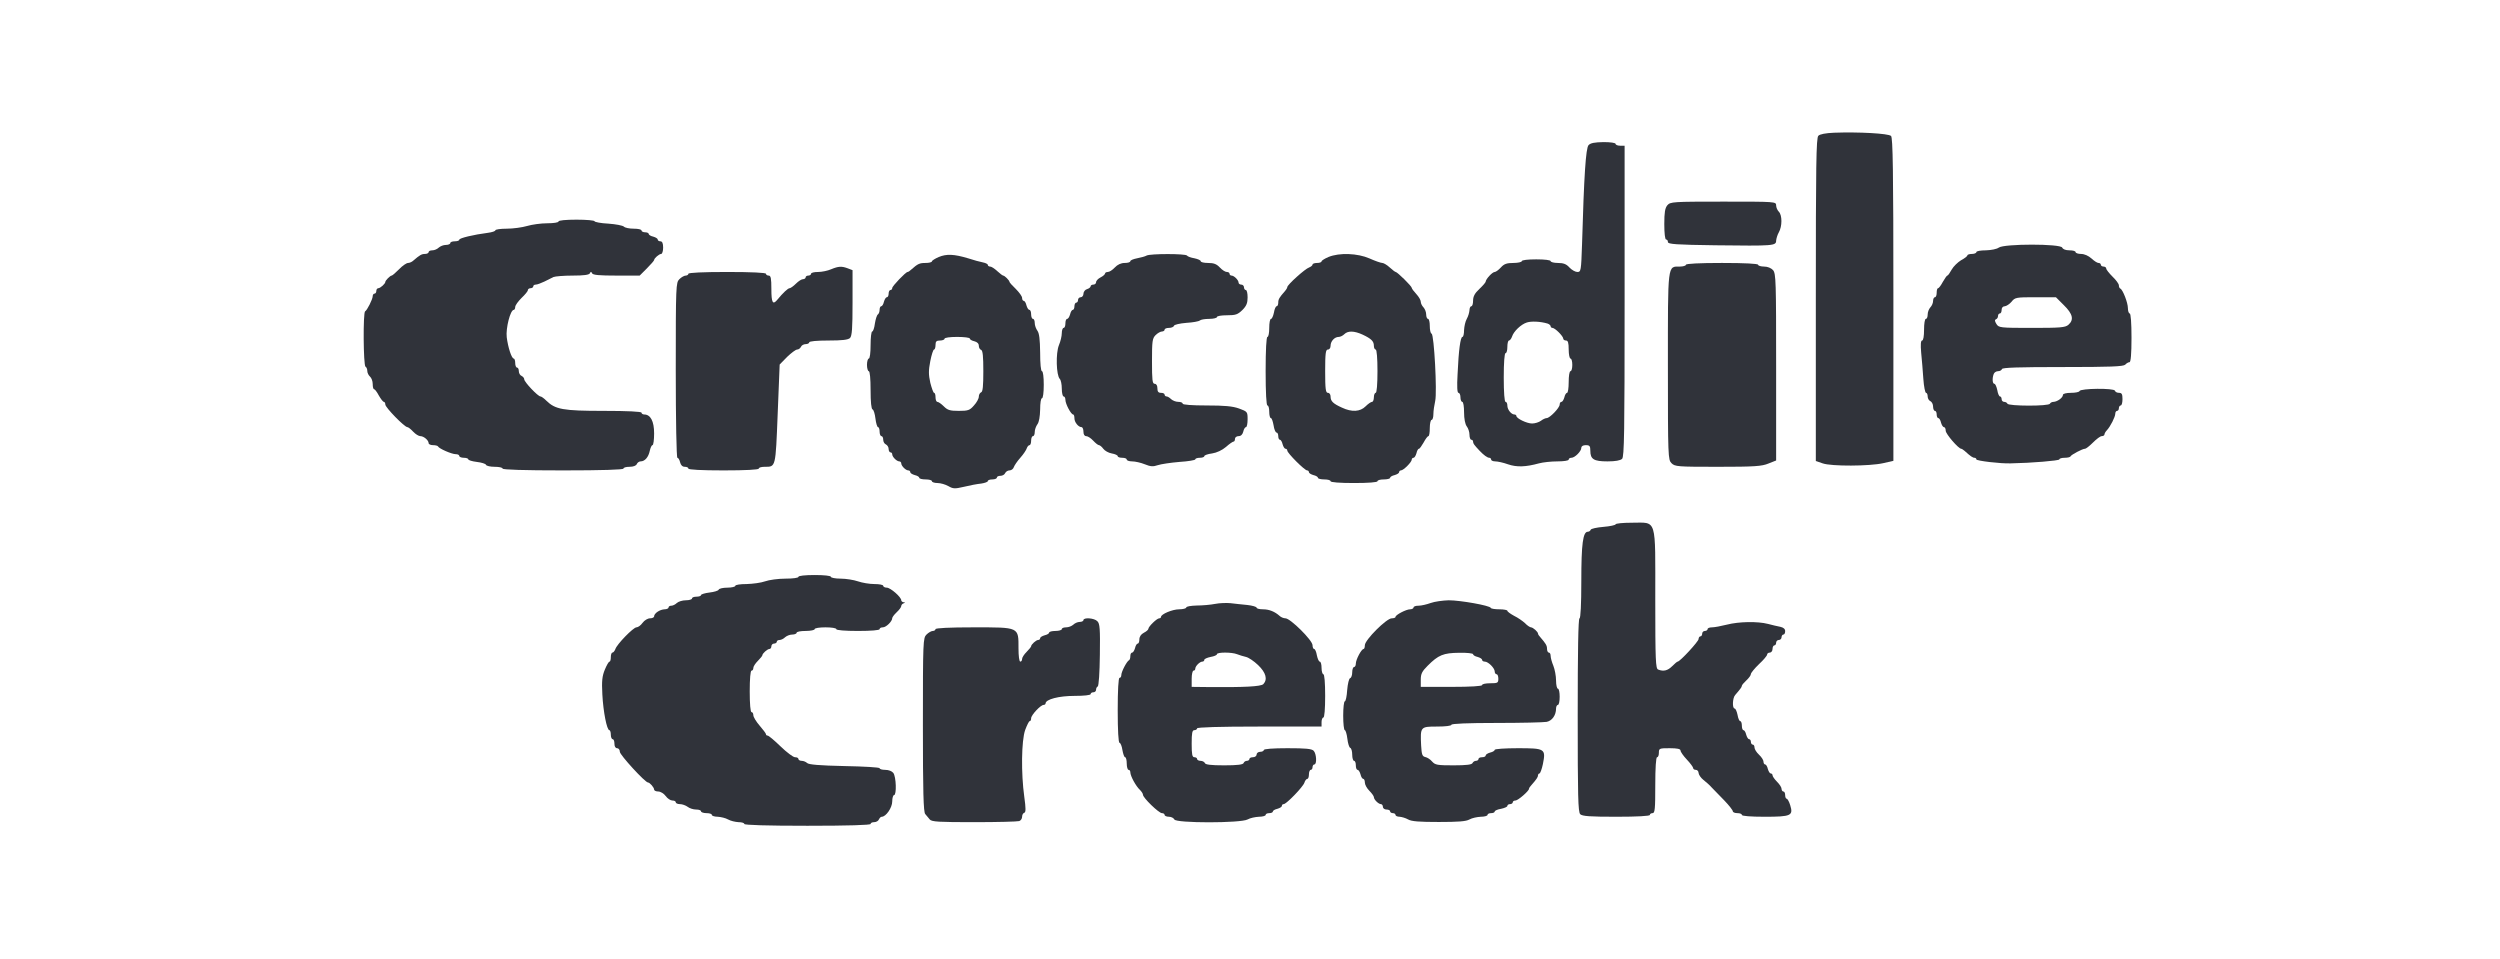 <svg width="1038" height="398" viewBox="0 0 1038 398" fill="none" xmlns="http://www.w3.org/2000/svg">
<g clip-path="url(#clip0_411_372)">
<path d="M761.494 55.105C758.049 55.254 755.577 55.704 754.978 56.378C754.079 57.202 753.93 68.361 753.93 124.46V191.418L756.776 192.392C760.371 193.665 776.174 193.59 781.866 192.317L786.136 191.343V124.385C786.136 70.533 785.911 57.202 785.162 56.453C784.113 55.404 771.68 54.73 761.494 55.105Z" fill="#30333A"/>
<path d="M659.559 60.272C658.435 61.546 657.686 72.705 656.862 101.466C656.488 112.476 656.413 112.925 654.915 112.925C654.091 112.925 652.593 112.101 651.619 111.053C650.346 109.63 649.148 109.18 646.826 109.18C645.178 109.18 643.83 108.806 643.83 108.432C643.83 107.982 641.358 107.683 637.838 107.683C634.318 107.683 631.846 107.982 631.846 108.432C631.846 108.806 630.274 109.18 628.401 109.18C625.63 109.18 624.507 109.555 623.158 111.053C622.185 112.101 621.061 112.925 620.612 112.925C619.638 112.925 616.942 115.846 616.867 116.895C616.867 117.269 615.669 118.618 614.246 119.966C612.298 121.763 611.624 123.111 611.624 124.834C611.624 126.107 611.325 127.156 610.875 127.156C610.501 127.156 610.126 127.905 610.126 128.804C610.051 129.777 609.602 131.35 609.003 132.399C608.404 133.447 607.954 135.544 607.879 137.042C607.879 138.615 607.58 139.888 607.205 139.888C606.381 139.888 605.632 145.281 605.183 155.392C604.883 160.56 605.033 163.107 605.557 163.107C606.007 163.107 606.381 163.931 606.381 164.979C606.381 166.028 606.756 166.852 607.13 166.852C607.58 166.852 607.879 168.799 607.879 171.196C607.879 173.892 608.329 176.139 609.003 177.038C609.602 177.787 610.126 179.359 610.126 180.483C610.126 181.681 610.501 182.58 610.875 182.58C611.325 182.58 611.624 182.954 611.624 183.404C611.624 184.153 612.074 184.752 614.395 187.224C616.043 188.946 617.541 190.07 618.365 190.07C618.739 190.07 619.114 190.369 619.114 190.819C619.114 191.193 619.863 191.568 620.837 191.568C621.81 191.568 624.207 192.092 626.079 192.766C629.749 194.039 633.494 193.89 638.962 192.392C640.609 191.942 644.055 191.568 646.676 191.568C649.223 191.568 651.32 191.268 651.32 190.819C651.32 190.369 651.844 190.07 652.443 190.07C653.866 190.07 656.563 187.373 656.563 185.95C656.563 185.276 657.237 184.827 658.435 184.827C660.008 184.827 660.308 185.201 660.308 187.149C660.308 190.669 661.731 191.568 667.423 191.568C670.718 191.568 672.741 191.193 673.489 190.519C674.388 189.62 674.538 179.809 674.538 124.984V60.497H672.666C671.617 60.497 670.793 60.123 670.793 59.748C670.793 59.299 668.621 58.999 665.775 58.999C662.03 59.074 660.382 59.374 659.559 60.272ZM642.557 134.346C643.231 134.571 643.83 135.095 643.83 135.469C643.83 135.844 644.205 136.144 644.579 136.144C645.628 136.144 649.073 139.589 649.073 140.637C649.073 141.012 649.597 141.386 650.196 141.386C651.02 141.386 651.32 142.285 651.32 145.131C651.32 147.154 651.694 148.876 652.069 148.876C652.518 148.876 652.818 150.075 652.818 151.498C652.818 152.921 652.518 154.119 652.069 154.119C651.619 154.119 651.32 156.141 651.32 158.613C651.32 161.084 651.02 163.107 650.646 163.107C650.271 163.107 649.747 163.931 649.522 164.979C649.223 166.028 648.698 166.852 648.324 166.852C647.875 166.852 647.575 167.376 647.575 167.975C647.575 169.323 643.456 173.592 642.182 173.592C641.658 173.592 640.535 174.117 639.786 174.716C638.962 175.315 637.314 175.839 636.116 175.839C633.944 175.839 629.6 173.742 629.6 172.694C629.6 172.394 629.225 172.094 628.776 172.094C627.502 172.094 625.855 170.072 625.855 168.424C625.855 167.526 625.555 166.852 625.106 166.852C624.656 166.852 624.357 162.957 624.357 156.74C624.357 150.524 624.656 146.629 625.106 146.629C625.555 146.629 625.855 145.431 625.855 144.008C625.855 142.585 626.154 141.386 626.529 141.386C626.903 141.386 627.502 140.637 627.802 139.739C628.476 137.567 631.547 134.646 633.944 133.897C635.816 133.297 639.561 133.447 642.557 134.346Z" fill="#30333A"/>
<path d="M692.289 85.213C691.315 86.412 691.016 88.134 691.016 93.078C691.016 96.822 691.315 99.444 691.765 99.444C692.214 99.444 692.514 99.893 692.514 100.492C692.514 101.391 695.959 101.616 712.212 101.841C736.404 102.14 737.452 102.065 737.452 99.893C737.527 99.069 737.976 97.496 738.576 96.448C739.999 93.976 739.999 89.333 738.576 87.91C737.976 87.31 737.452 86.112 737.452 85.288C737.452 83.715 737.227 83.715 715.507 83.715C694.461 83.715 693.562 83.79 692.289 85.213Z" fill="#30333A"/>
<path d="M231.894 91.954C231.894 92.403 229.797 92.703 227.25 92.703C224.629 92.703 220.884 93.227 218.862 93.826C216.84 94.426 213.02 94.95 210.398 94.95C207.852 94.95 205.68 95.25 205.68 95.624C205.68 95.999 204.257 96.448 202.534 96.673C196.692 97.422 190.7 98.845 190.7 99.519C190.7 99.893 189.876 100.193 188.828 100.193C187.779 100.193 186.955 100.492 186.955 100.942C186.955 101.316 186.132 101.691 185.158 101.691C184.109 101.691 182.836 102.215 182.162 102.814C181.563 103.413 180.364 103.938 179.541 103.938C178.642 103.938 177.968 104.237 177.968 104.687C177.968 105.061 177.294 105.436 176.47 105.436C175.047 105.436 174.298 105.885 171.601 108.207C171.077 108.731 170.029 109.181 169.429 109.181C168.755 109.181 167.033 110.379 165.685 111.802C164.262 113.225 162.913 114.423 162.614 114.423C162.015 114.423 159.992 116.446 159.992 117.045C159.992 117.794 157.895 119.666 157.071 119.666C156.622 119.666 156.247 120.19 156.247 120.79C156.247 121.389 155.948 121.913 155.499 121.913C155.124 121.913 154.75 122.362 154.75 122.962C154.75 124.235 152.353 128.953 151.604 129.253C150.705 129.628 150.855 151.722 151.754 152.247C152.203 152.471 152.503 153.295 152.503 154.044C152.503 154.793 153.027 155.842 153.626 156.366C154.225 156.89 154.75 158.238 154.75 159.437C154.75 160.635 154.974 161.609 155.349 161.609C155.648 161.609 156.547 162.807 157.296 164.23C158.12 165.653 159.019 166.852 159.393 166.852C159.693 166.852 159.992 167.376 159.992 167.975C159.992 169.173 167.931 177.337 169.13 177.337C169.504 177.337 170.553 178.161 171.527 179.21C172.5 180.258 173.848 181.082 174.522 181.082C175.946 181.082 177.968 182.805 177.968 184.003C177.968 184.452 178.792 184.827 179.765 184.827C180.739 184.827 181.713 185.052 181.862 185.351C182.237 186.25 187.555 188.572 189.202 188.572C190.026 188.572 190.7 188.871 190.7 189.321C190.7 189.695 191.524 190.07 192.573 190.07C193.621 190.07 194.445 190.369 194.445 190.744C194.445 191.043 196.018 191.568 197.965 191.792C199.913 192.017 201.635 192.541 201.785 192.991C201.935 193.44 203.583 193.815 205.38 193.815C207.178 193.815 208.676 194.114 208.676 194.564C208.676 195.013 217.514 195.313 233.766 195.313C250.019 195.313 258.857 195.013 258.857 194.564C258.857 194.114 259.981 193.815 261.404 193.815C262.976 193.815 264.1 193.365 264.399 192.691C264.624 192.092 265.373 191.568 265.972 191.568C267.77 191.568 269.268 189.77 269.792 187.149C270.092 185.876 270.541 184.827 270.916 184.827C271.29 184.827 271.59 182.655 271.59 179.959C271.59 174.866 270.092 172.094 267.47 172.094C266.871 172.094 266.347 171.72 266.347 171.345C266.347 170.896 260.58 170.596 250.618 170.596C233.691 170.596 230.546 169.997 226.801 166.327C225.827 165.354 224.779 164.605 224.404 164.605C223.356 164.605 217.663 158.613 217.663 157.489C217.663 156.965 217.139 156.366 216.54 156.066C215.941 155.842 215.416 154.943 215.416 154.119C215.416 153.295 215.117 152.621 214.668 152.621C214.293 152.621 213.919 151.797 213.919 150.749C213.919 149.7 213.619 148.876 213.319 148.876C212.421 148.876 210.923 144.233 210.398 140.038C209.949 136.293 211.896 128.654 213.319 128.654C213.619 128.654 213.919 128.13 213.919 127.455C213.919 126.781 215.117 125.134 216.54 123.711C217.963 122.362 219.161 120.939 219.161 120.49C219.161 120.041 219.686 119.666 220.285 119.666C220.884 119.666 221.408 119.292 221.408 118.917C221.408 118.468 221.858 118.168 222.457 118.168C223.056 118.168 224.629 117.569 226.052 116.895C227.4 116.221 229.123 115.397 229.797 115.023C230.546 114.723 234.141 114.423 237.811 114.423C242.454 114.423 244.627 114.124 244.926 113.45C245.301 112.701 245.45 112.701 245.825 113.45C246.124 114.199 248.896 114.423 255.936 114.423H265.598L268.594 111.427C270.241 109.78 271.59 108.207 271.59 107.982C271.59 107.233 273.687 105.436 274.511 105.436C274.96 105.436 275.334 104.237 275.334 102.814C275.334 101.017 274.96 100.193 274.211 100.193C273.612 100.193 273.088 99.893 273.088 99.444C273.088 99.069 272.264 98.545 271.215 98.246C270.167 98.021 269.343 97.496 269.343 97.122C269.343 96.748 268.669 96.448 267.845 96.448C267.021 96.448 266.347 96.073 266.347 95.699C266.347 95.25 264.924 94.95 263.126 94.95C261.329 94.95 259.531 94.576 259.082 94.126C258.557 93.602 255.636 93.078 252.566 92.853C249.42 92.703 246.873 92.179 246.873 91.879C246.873 91.505 243.503 91.205 239.384 91.205C234.89 91.205 231.894 91.505 231.894 91.954Z" fill="#30333A"/>
<path d="M829.875 102.814C829.051 103.413 826.804 103.863 824.557 103.938C822.385 103.938 820.588 104.237 820.588 104.687C820.588 105.061 819.764 105.436 818.715 105.436C817.667 105.436 816.843 105.735 816.843 106.035C816.843 106.409 815.645 107.308 814.222 108.057C812.873 108.881 811.076 110.604 810.327 111.952C809.578 113.3 808.829 114.423 808.529 114.423C808.305 114.423 807.481 115.622 806.657 117.045C805.908 118.468 805.009 119.666 804.71 119.666C804.335 119.666 804.11 120.49 804.11 121.539C804.11 122.587 803.811 123.411 803.362 123.411C802.987 123.411 802.613 124.085 802.613 124.984C802.613 125.808 802.088 127.006 801.489 127.605C800.89 128.279 800.366 129.553 800.366 130.601C800.366 131.575 800.066 132.399 799.617 132.399C799.167 132.399 798.868 134.421 798.868 136.893C798.868 139.589 798.568 141.386 798.044 141.386C797.519 141.386 797.37 143.034 797.669 146.405C797.969 149.251 798.343 154.119 798.568 157.265C798.793 160.485 799.317 163.107 799.692 163.107C800.066 163.107 800.366 163.781 800.366 164.605C800.366 165.428 800.89 166.327 801.489 166.552C802.088 166.852 802.613 167.825 802.613 168.799C802.613 169.773 802.987 170.596 803.362 170.596C803.811 170.596 804.11 171.27 804.11 172.094C804.11 172.918 804.41 173.592 804.785 173.592C805.159 173.592 805.683 174.416 805.908 175.465C806.208 176.513 806.732 177.337 807.106 177.337C807.556 177.337 807.855 178.011 807.855 178.835C807.855 180.183 813.173 186.325 814.297 186.325C814.521 186.325 815.195 186.774 815.72 187.224C818.191 189.471 819.09 190.07 819.839 190.07C820.213 190.07 820.588 190.369 820.588 190.744C820.588 191.343 830.624 192.541 834.818 192.392C843.432 192.242 855.041 191.268 855.041 190.744C855.041 190.369 856.014 190.07 857.213 190.07C858.411 190.07 859.535 189.845 859.684 189.471C859.984 188.797 864.628 186.325 865.676 186.325C866.126 186.325 867.624 185.127 869.047 183.703C870.47 182.28 872.042 181.082 872.642 181.082C873.241 181.082 873.765 180.782 873.765 180.408C873.765 180.033 874.215 179.21 874.739 178.685C876.237 177.112 878.259 173.068 878.259 171.795C878.259 171.121 878.633 170.596 879.008 170.596C879.457 170.596 879.757 170.072 879.757 169.473C879.757 168.874 880.131 168.349 880.506 168.349C880.955 168.349 881.255 167.151 881.255 165.728C881.255 163.631 880.955 163.107 879.832 163.107C879.008 163.107 878.259 162.732 878.109 162.208C877.735 161.084 863.804 161.234 863.429 162.358C863.279 162.807 861.632 163.107 859.834 163.107C857.887 163.107 856.539 163.481 856.539 163.931C856.539 165.129 854.217 166.777 852.644 166.852C851.97 166.852 851.296 167.226 851.146 167.601C850.772 168.724 833.77 168.649 833.47 167.601C833.32 167.226 832.721 166.852 832.122 166.852C831.523 166.852 831.074 166.327 831.074 165.728C831.074 165.129 830.774 164.605 830.399 164.605C830.025 164.605 829.501 163.406 829.276 161.983C828.976 160.56 828.452 159.362 828.078 159.362C827.254 159.362 827.104 157.115 827.778 155.317C828.003 154.643 828.827 154.119 829.576 154.119C830.325 154.119 831.074 153.744 831.223 153.22C831.448 152.621 838.039 152.396 856.464 152.396C876.387 152.396 881.554 152.172 882.378 151.423C882.903 150.823 883.727 150.374 884.176 150.374C884.7 150.374 885 146.929 885 140.263C885 134.046 884.7 130.152 884.251 130.152C883.876 130.152 883.502 129.178 883.502 127.905C883.502 125.733 881.405 120.265 880.356 119.816C879.982 119.666 879.757 119.067 879.757 118.468C879.757 117.869 878.559 116.221 877.136 114.873C875.712 113.45 874.514 111.952 874.514 111.502C874.514 111.053 873.99 110.678 873.391 110.678C872.791 110.678 872.267 110.304 872.267 109.929C872.267 109.48 871.818 109.18 871.294 109.18C870.769 109.18 869.496 108.357 868.373 107.308C867.099 106.185 865.452 105.436 864.028 105.436C862.83 105.436 861.782 105.061 861.782 104.687C861.782 104.237 860.658 103.938 859.235 103.938C857.662 103.938 856.539 103.488 856.239 102.814C855.64 101.166 832.047 101.166 829.875 102.814ZM856.913 126.706C860.658 130.376 861.182 132.773 858.786 134.87C857.437 135.994 855.49 136.144 843.581 136.144C830.325 136.144 829.875 136.069 828.902 134.496C828.153 133.297 828.153 132.773 828.752 132.548C829.201 132.399 829.576 131.8 829.576 131.2C829.576 130.601 829.95 130.152 830.325 130.152C830.774 130.152 831.074 129.478 831.074 128.654C831.074 127.755 831.598 127.156 832.422 127.156C833.096 127.081 834.369 126.257 835.193 125.283C836.616 123.486 837.065 123.411 845.154 123.411H853.618L856.913 126.706Z" fill="#30333A"/>
<path d="M389.778 106.709C388.205 107.383 386.932 108.207 386.932 108.506C386.932 108.881 385.733 109.18 384.31 109.18C381.839 109.18 381.09 109.48 378.319 111.952C377.794 112.476 377.12 112.925 376.821 112.925C376.072 112.925 370.454 118.767 370.454 119.591C370.454 120.041 370.155 120.415 369.705 120.415C369.331 120.415 368.956 121.089 368.956 121.913C368.956 122.737 368.657 123.411 368.207 123.411C367.833 123.411 367.309 124.235 367.009 125.283C366.784 126.332 366.26 127.156 365.886 127.156C365.511 127.156 365.212 127.83 365.212 128.579C365.212 129.403 364.912 130.227 364.537 130.526C364.088 130.751 363.564 132.474 363.264 134.271C363.04 136.144 362.515 137.642 362.141 137.642C361.766 137.642 361.467 140.188 361.467 143.259C361.467 146.479 361.167 148.876 360.718 148.876C360.343 148.876 359.969 150.074 359.969 151.498C359.969 152.921 360.343 154.119 360.718 154.119C361.167 154.119 361.467 157.19 361.467 161.908C361.467 166.926 361.766 169.847 362.291 169.997C362.74 170.147 363.264 171.87 363.489 173.817C363.714 175.764 364.238 177.337 364.537 177.337C364.912 177.337 365.212 178.161 365.212 179.21C365.212 180.258 365.586 181.082 365.961 181.082C366.41 181.082 366.71 181.756 366.71 182.58C366.71 183.404 367.234 184.303 367.833 184.527C368.432 184.827 368.956 185.651 368.956 186.4C368.956 187.149 369.331 187.823 369.705 187.823C370.155 187.823 370.454 188.197 370.454 188.647C370.454 189.695 372.327 191.568 373.375 191.568C373.825 191.568 374.199 191.942 374.199 192.392C374.199 193.44 376.072 195.313 377.12 195.313C377.57 195.313 377.944 195.612 377.944 196.062C377.944 196.436 378.768 196.96 379.817 197.26C380.865 197.485 381.689 198.009 381.689 198.383C381.689 198.758 382.887 199.057 384.31 199.057C385.733 199.057 386.932 199.357 386.932 199.806C386.932 200.181 387.98 200.555 389.254 200.555C390.527 200.555 392.549 201.155 393.748 201.829C395.695 202.952 396.369 203.027 400.189 202.128C402.585 201.529 405.806 200.93 407.379 200.78C408.877 200.555 410.15 200.106 410.15 199.732C410.15 199.357 410.974 199.057 412.022 199.057C413.071 199.057 413.895 198.683 413.895 198.308C413.895 197.859 414.569 197.559 415.393 197.559C416.217 197.559 417.116 197.035 417.34 196.436C417.64 195.837 418.389 195.313 419.138 195.313C419.887 195.313 420.711 194.713 420.935 193.964C421.16 193.29 422.358 191.493 423.632 190.07C424.905 188.647 426.103 186.849 426.328 186.1C426.553 185.426 427.077 184.827 427.451 184.827C427.826 184.827 428.125 184.003 428.125 182.954C428.125 181.906 428.5 181.082 428.874 181.082C429.324 181.082 429.623 180.333 429.623 179.359C429.623 178.386 430.148 176.963 430.747 176.139C431.421 175.24 431.795 172.993 431.87 169.997C431.87 167.451 432.17 165.354 432.619 165.354C433.069 165.354 433.368 162.957 433.368 159.736C433.368 156.516 433.069 154.119 432.619 154.119C432.17 154.119 431.87 151.048 431.87 146.405C431.795 140.862 431.496 138.39 430.747 137.342C430.148 136.518 429.623 135.095 429.623 134.121C429.623 133.148 429.324 132.399 428.874 132.399C428.5 132.399 428.125 131.575 428.125 130.526C428.125 129.478 427.826 128.654 427.376 128.654C427.002 128.654 426.478 127.83 426.178 126.781C425.953 125.733 425.429 124.909 425.055 124.909C424.68 124.909 424.381 124.385 424.381 123.711C424.381 123.036 423.182 121.389 421.759 119.966C420.336 118.618 419.138 117.269 419.138 117.045C419.138 116.446 417.116 114.423 416.516 114.423C416.292 114.423 415.168 113.599 414.045 112.551C412.921 111.502 411.648 110.678 411.124 110.678C410.599 110.678 410.15 110.379 410.15 110.004C410.15 109.63 409.251 109.18 408.128 108.956C406.929 108.731 404.158 107.982 401.911 107.233C396.144 105.51 392.999 105.361 389.778 106.709ZM402.66 140.563C402.66 140.937 403.484 141.461 404.533 141.686C405.731 141.986 406.405 142.66 406.405 143.558C406.405 144.382 406.855 145.131 407.379 145.281C408.053 145.581 408.278 147.977 408.278 154.119C408.278 160.261 408.053 162.657 407.379 162.882C406.855 163.107 406.405 163.856 406.405 164.679C406.405 165.503 405.506 167.151 404.383 168.349C402.66 170.372 401.911 170.596 398.092 170.596C394.422 170.596 393.448 170.297 391.875 168.724C390.827 167.675 389.628 166.852 389.179 166.852C388.804 166.852 388.43 166.028 388.43 164.979C388.43 163.931 388.205 163.107 387.831 163.107C387.531 163.107 386.857 161.234 386.258 158.912C385.509 155.467 385.509 153.819 386.258 149.925C386.782 147.303 387.456 145.131 387.831 145.131C388.13 145.131 388.43 144.307 388.43 143.259C388.43 141.761 388.804 141.386 390.302 141.386C391.351 141.386 392.175 141.012 392.175 140.637C392.175 140.188 394.422 139.888 397.417 139.888C400.338 139.888 402.66 140.188 402.66 140.563Z" fill="#30333A"/>
<path d="M476.06 106.11C475.46 106.484 473.663 106.934 472.165 107.233C470.592 107.533 469.319 108.057 469.319 108.432C469.319 108.881 468.27 109.18 466.997 109.18C465.424 109.18 464.001 109.855 462.878 111.053C461.904 112.101 460.631 112.925 459.957 112.925C459.357 112.925 458.833 113.225 458.833 113.525C458.833 113.899 458.009 114.648 456.961 115.172C455.912 115.697 455.088 116.595 455.088 117.195C455.088 117.719 454.564 118.168 453.965 118.168C453.366 118.168 452.841 118.468 452.841 118.842C452.841 119.217 452.167 119.816 451.343 120.041C450.52 120.265 449.845 121.164 449.845 121.988C449.845 122.737 449.321 123.411 448.722 123.411C448.123 123.411 447.599 123.935 447.599 124.534C447.599 125.134 447.299 125.658 446.85 125.658C446.475 125.658 446.101 126.332 446.101 127.156C446.101 127.98 445.801 128.654 445.427 128.654C445.052 128.654 444.528 129.478 444.303 130.526C444.003 131.575 443.479 132.399 443.105 132.399C442.655 132.399 442.356 133.223 442.356 134.271C442.356 135.32 442.056 136.144 441.607 136.144C441.232 136.144 440.858 137.117 440.858 138.316C440.858 139.514 440.333 141.761 439.659 143.334C438.311 146.629 438.536 155.842 440.034 157.34C440.483 157.789 440.858 159.586 440.858 161.384C440.858 163.182 441.232 164.605 441.607 164.605C442.056 164.605 442.356 165.279 442.356 166.028C442.356 167.675 444.678 172.094 445.576 172.094C445.876 172.094 446.101 172.768 446.101 173.667C446.101 175.315 447.748 177.337 449.022 177.337C449.471 177.337 449.845 178.161 449.845 179.21C449.845 180.408 450.295 181.082 450.969 181.082C451.643 181.082 452.916 181.906 453.89 182.955C454.864 184.003 455.912 184.827 456.287 184.827C456.661 184.827 457.485 185.501 458.084 186.325C458.683 187.149 460.256 188.048 461.604 188.272C462.953 188.497 464.076 189.021 464.076 189.396C464.076 189.77 464.9 190.07 465.948 190.07C466.997 190.07 467.821 190.369 467.821 190.819C467.821 191.193 468.795 191.568 470.068 191.568C471.266 191.568 473.663 192.092 475.311 192.766C477.707 193.74 478.756 193.815 480.703 193.141C482.051 192.691 486.096 192.092 489.691 191.792C493.361 191.568 496.282 191.043 496.282 190.744C496.282 190.369 497.106 190.07 498.154 190.07C499.203 190.07 500.027 189.77 500.027 189.396C500.027 189.021 501.45 188.497 503.247 188.272C505.195 187.973 507.442 186.924 509.014 185.576C510.438 184.303 511.861 183.329 512.235 183.329C512.535 183.329 512.759 182.805 512.759 182.206C512.759 181.606 513.433 181.082 514.257 181.082C515.231 181.082 515.905 180.408 516.205 179.21C516.429 178.161 516.954 177.337 517.328 177.337C517.703 177.337 518.002 175.914 518.002 174.117C518.002 170.971 517.927 170.896 514.482 169.623C511.786 168.649 508.415 168.349 501 168.349C494.859 168.349 491.039 168.05 491.039 167.601C491.039 167.151 490.215 166.852 489.242 166.852C488.193 166.852 486.92 166.327 486.246 165.728C485.646 165.129 484.823 164.605 484.373 164.605C483.924 164.605 483.549 164.23 483.549 163.856C483.549 163.406 482.875 163.107 482.051 163.107C480.928 163.107 480.553 162.582 480.553 161.234C480.553 160.036 480.104 159.362 479.43 159.362C478.456 159.362 478.307 157.789 478.307 150C478.307 141.611 478.456 140.488 479.804 139.139C480.628 138.316 481.827 137.642 482.426 137.642C483.025 137.642 483.549 137.267 483.549 136.893C483.549 136.443 484.373 136.144 485.347 136.144C486.321 136.144 487.294 135.769 487.444 135.245C487.594 134.795 489.841 134.271 492.612 134.046C495.233 133.897 497.705 133.447 498.154 133.073C498.529 132.698 500.251 132.399 502.049 132.399C503.847 132.399 505.27 132.024 505.27 131.65C505.27 131.2 507.142 130.901 509.464 130.901C513.059 130.901 513.883 130.601 515.83 128.729C517.553 127.006 518.002 125.808 518.002 123.486C518.002 121.763 517.703 120.415 517.253 120.415C516.879 120.415 516.504 119.891 516.504 119.292C516.504 118.692 515.98 118.168 515.381 118.168C514.782 118.168 514.257 117.794 514.257 117.344C514.257 116.296 512.385 114.423 511.336 114.423C510.887 114.423 510.512 114.049 510.512 113.674C510.512 113.225 509.988 112.925 509.389 112.925C508.715 112.925 507.442 112.101 506.468 111.053C505.12 109.63 503.996 109.18 501.6 109.18C499.952 109.18 498.529 108.881 498.529 108.432C498.529 108.057 497.33 107.533 495.907 107.233C494.484 107.008 493.061 106.484 492.837 106.11C492.312 105.286 477.558 105.286 476.06 106.11Z" fill="#30333A"/>
<path d="M551.557 106.709C549.984 107.383 548.71 108.207 548.71 108.506C548.71 108.881 547.887 109.18 546.838 109.18C545.789 109.18 544.966 109.48 544.966 109.855C544.966 110.229 544.291 110.753 543.542 111.053C541.895 111.577 534.48 118.243 534.48 119.217C534.48 119.516 534.031 120.265 533.581 120.79C531.184 123.486 530.735 124.235 530.735 125.658C530.735 126.482 530.435 127.156 530.061 127.156C529.686 127.156 529.162 128.354 528.937 129.777C528.638 131.2 528.114 132.399 527.739 132.399C527.29 132.399 526.99 134.046 526.99 136.144C526.99 138.166 526.691 139.888 526.241 139.888C525.792 139.888 525.492 145.131 525.492 154.119C525.492 163.107 525.792 168.349 526.241 168.349C526.691 168.349 526.99 169.548 526.99 170.971C526.99 172.394 527.29 173.592 527.664 173.592C528.039 173.592 528.488 174.94 528.788 176.588C529.012 178.236 529.612 179.584 529.986 179.584C530.435 179.584 530.735 180.258 530.735 181.082C530.735 181.906 531.035 182.58 531.409 182.58C531.784 182.58 532.308 183.404 532.533 184.452C532.832 185.501 533.356 186.325 533.731 186.325C534.18 186.325 534.48 186.699 534.48 187.074C534.48 188.122 541.67 195.313 542.719 195.313C543.093 195.313 543.468 195.612 543.468 196.062C543.468 196.436 544.291 196.96 545.34 197.26C546.389 197.485 547.212 198.009 547.212 198.383C547.212 198.758 548.411 199.057 549.834 199.057C551.257 199.057 552.455 199.357 552.455 199.806C552.455 200.256 556.2 200.555 562.192 200.555C568.184 200.555 571.929 200.256 571.929 199.806C571.929 199.357 573.127 199.057 574.55 199.057C575.973 199.057 577.171 198.758 577.171 198.383C577.171 198.009 577.995 197.485 579.044 197.26C580.092 196.96 580.916 196.436 580.916 196.062C580.916 195.612 581.291 195.313 581.665 195.313C582.714 195.313 586.159 191.867 586.159 190.819C586.159 190.444 586.459 190.07 586.908 190.07C587.283 190.07 587.807 189.246 588.106 188.197C588.331 187.149 588.781 186.325 589.155 186.325C589.455 186.325 590.279 185.127 591.102 183.703C591.851 182.28 592.75 181.082 593.05 181.082C593.424 181.082 593.649 179.584 593.649 177.712C593.649 175.839 594.023 174.341 594.398 174.341C594.847 174.341 595.147 173.218 595.147 171.87C595.147 170.596 595.521 168.125 595.896 166.477C596.72 162.807 595.446 138.915 594.398 138.54C593.948 138.391 593.649 136.967 593.649 135.32C593.649 133.747 593.349 132.399 592.9 132.399C592.525 132.399 592.151 131.575 592.151 130.601C592.151 129.553 591.627 128.279 591.027 127.605C590.428 127.006 589.904 125.958 589.904 125.283C589.904 124.609 589.08 123.186 588.032 122.063C586.983 120.939 586.159 119.816 586.159 119.516C586.159 118.842 580.167 112.925 579.493 112.925C579.269 112.925 578.145 112.101 577.022 111.053C575.898 110.004 574.475 109.18 573.951 109.18C573.352 109.18 570.955 108.357 568.633 107.308C563.69 105.136 556.125 104.836 551.557 106.709ZM565.712 138.915C569.382 140.637 570.431 141.686 570.431 143.558C570.431 144.457 570.805 145.131 571.18 145.131C571.629 145.131 571.929 148.651 571.929 154.119C571.929 159.586 571.629 163.107 571.18 163.107C570.805 163.107 570.431 163.931 570.431 164.979C570.431 166.028 570.056 166.852 569.682 166.852C569.232 166.852 568.034 167.675 566.985 168.724C564.738 170.971 561.293 171.196 557.174 169.248C553.504 167.601 552.455 166.552 552.455 164.68C552.455 163.781 552.006 163.107 551.332 163.107C550.433 163.107 550.208 161.609 550.208 154.119C550.208 146.629 550.433 145.131 551.332 145.131C552.006 145.131 552.455 144.457 552.455 143.558C552.455 141.686 554.103 139.888 555.826 139.888C556.5 139.888 557.548 139.364 558.147 138.765C559.645 137.267 562.267 137.342 565.712 138.915Z" fill="#30333A"/>
<path d="M700.003 109.929C700.003 110.304 698.879 110.678 697.531 110.678C692.288 110.678 692.513 109.031 692.513 152.097C692.513 189.845 692.588 190.894 694.011 192.317C695.434 193.74 696.483 193.815 713.26 193.815C728.539 193.815 731.535 193.59 734.231 192.466L737.452 191.193V152.471C737.452 116.82 737.377 113.599 736.178 112.176C735.354 111.278 733.931 110.678 732.433 110.678C731.085 110.678 729.962 110.304 729.962 109.929C729.962 109.48 724.494 109.18 714.982 109.18C705.47 109.18 700.003 109.48 700.003 109.929Z" fill="#30333A"/>
<path d="M345.064 111.802C343.716 112.401 341.244 112.925 339.671 112.925C338.024 112.925 336.75 113.225 336.75 113.674C336.75 114.049 336.226 114.423 335.627 114.423C335.028 114.423 334.503 114.723 334.503 115.172C334.503 115.547 333.979 115.921 333.38 115.921C332.781 115.921 331.507 116.745 330.459 117.794C329.41 118.842 328.212 119.666 327.837 119.666C327.163 119.666 325.141 121.539 322.67 124.534C320.872 126.707 320.273 125.658 320.273 120.041C320.273 115.547 320.048 114.423 319.149 114.423C318.55 114.423 318.026 114.049 318.026 113.674C318.026 113.225 312.184 112.925 301.923 112.925C291.662 112.925 285.82 113.225 285.82 113.674C285.82 114.049 285.296 114.423 284.697 114.423C284.097 114.423 282.899 115.097 282.075 115.921C280.652 117.344 280.577 118.393 280.577 153.745C280.577 174.491 280.877 190.07 281.251 190.07C281.626 190.07 282.15 190.894 282.375 191.942C282.674 193.141 283.348 193.815 284.322 193.815C285.146 193.815 285.82 194.114 285.82 194.564C285.82 195.013 291.213 195.313 300.425 195.313C309.637 195.313 315.03 195.013 315.03 194.564C315.03 194.114 316.153 193.815 317.502 193.815C322.145 193.815 321.995 194.264 322.894 171.87L323.718 151.348L326.789 148.202C328.512 146.554 330.384 145.131 330.983 145.131C331.582 145.131 332.256 144.607 332.556 144.008C332.781 143.409 333.679 142.884 334.503 142.884C335.327 142.884 336.001 142.51 336.001 142.135C336.001 141.686 339.147 141.386 343.94 141.386C349.782 141.386 352.104 141.087 352.928 140.338C353.752 139.439 353.977 136.443 353.977 125.658V112.176L352.029 111.427C349.483 110.454 348.135 110.529 345.064 111.802Z" fill="#30333A"/>
<path d="M670.793 217.707C670.793 218.006 668.546 218.531 665.775 218.755C663.004 218.98 660.607 219.504 660.457 219.954C660.307 220.403 659.783 220.778 659.259 220.778C657.236 220.778 656.562 225.796 656.562 241.225C656.562 251.036 656.263 256.728 655.813 256.728C655.289 256.728 655.064 270.585 655.064 296.874C655.064 330.652 655.214 337.168 656.113 338.067C657.012 338.891 660.083 339.116 671.093 339.116C679.856 339.116 685.023 338.816 685.023 338.367C685.023 337.917 685.548 337.618 686.147 337.618C687.121 337.618 687.27 335.82 687.27 326.009C687.27 318.744 687.57 314.4 688.019 314.4C688.469 314.4 688.768 313.576 688.768 312.527C688.768 310.73 688.993 310.655 693.262 310.655C696.408 310.655 697.756 310.954 697.756 311.628C697.756 312.153 698.954 313.875 700.377 315.373C701.8 316.871 702.999 318.519 702.999 318.893C702.999 319.343 703.523 319.642 704.122 319.642C704.721 319.642 705.246 320.242 705.246 320.916C705.321 321.665 706.145 322.938 707.193 323.762C708.242 324.586 709.889 326.009 710.713 326.982C711.612 327.881 713.934 330.278 715.956 332.375C717.903 334.397 719.476 336.419 719.476 336.869C719.476 337.243 720.3 337.618 721.349 337.618C722.397 337.618 723.221 337.917 723.221 338.367C723.221 338.816 726.891 339.116 732.658 339.116C743.668 339.116 744.642 338.666 743.294 334.322C742.844 332.824 742.17 331.626 741.796 331.626C741.496 331.626 741.197 330.952 741.197 330.128C741.197 329.304 740.897 328.63 740.448 328.63C740.073 328.63 739.699 328.106 739.699 327.507C739.699 326.907 738.875 325.634 737.826 324.586C736.778 323.537 735.954 322.339 735.954 321.889C735.954 321.515 735.654 321.14 735.205 321.14C734.83 321.14 734.306 320.316 734.006 319.268C733.782 318.219 733.257 317.395 732.883 317.395C732.508 317.395 732.209 316.871 732.209 316.272C732.209 315.598 731.385 314.325 730.336 313.351C729.288 312.377 728.464 311.029 728.464 310.355C728.464 309.681 728.164 309.157 727.715 309.157C727.341 309.157 726.966 308.632 726.966 308.033C726.966 307.434 726.666 306.91 726.217 306.91C725.843 306.91 725.318 306.086 725.019 305.037C724.794 303.989 724.27 303.165 723.895 303.165C723.521 303.165 723.221 302.341 723.221 301.292C723.221 300.244 722.922 299.42 722.547 299.42C722.173 299.42 721.648 298.222 721.424 296.799C721.124 295.376 720.6 294.177 720.225 294.177C719.177 294.177 719.326 289.758 720.45 288.56C722.472 286.238 723.221 285.264 723.221 284.74C723.221 284.441 724.045 283.467 725.094 282.493C726.142 281.52 726.966 280.396 726.966 279.872C726.966 279.422 728.464 277.55 730.336 275.752C732.209 274.03 733.707 272.232 733.707 271.783C733.707 271.334 734.231 270.959 734.83 270.959C735.429 270.959 735.954 270.285 735.954 269.461C735.954 268.637 736.328 267.963 736.703 267.963C737.152 267.963 737.452 267.439 737.452 266.84C737.452 266.24 737.976 265.716 738.575 265.716C739.174 265.716 739.699 265.192 739.699 264.593C739.699 263.994 740.073 263.469 740.448 263.469C740.897 263.469 741.197 262.87 741.197 262.046C741.197 261.147 740.522 260.548 739.174 260.249C737.976 260.024 735.729 259.5 734.081 259.05C729.737 257.927 721.948 258.077 717.005 259.35C714.608 259.949 711.837 260.473 710.863 260.473C709.815 260.473 708.991 260.773 708.991 261.222C708.991 261.597 708.466 261.971 707.867 261.971C707.268 261.971 706.744 262.496 706.744 263.095C706.744 263.694 706.444 264.218 705.995 264.218C705.62 264.218 705.246 264.743 705.246 265.342C705.246 266.315 697.531 274.704 696.558 274.704C696.333 274.704 695.359 275.528 694.311 276.576C692.438 278.449 690.716 278.898 688.469 277.999C687.42 277.625 687.27 274.329 687.27 248.789C687.27 214.411 688.094 217.033 677.534 217.033C673.864 217.033 670.793 217.332 670.793 217.707Z" fill="#30333A"/>
<path d="M331.508 239.502C331.508 239.951 329.186 240.251 326.115 240.251C323.119 240.251 319.3 240.775 317.652 241.374C316.004 241.974 312.559 242.423 310.012 242.498C307.391 242.498 305.294 242.798 305.294 243.247C305.294 243.621 303.796 243.996 301.998 243.996C300.201 243.996 298.553 244.37 298.403 244.82C298.253 245.269 296.531 245.793 294.584 246.018C292.636 246.243 291.063 246.767 291.063 247.067C291.063 247.441 290.239 247.741 289.191 247.741C288.142 247.741 287.318 248.04 287.318 248.49C287.318 248.864 286.195 249.239 284.772 249.239C283.349 249.239 281.701 249.763 281.027 250.362C280.428 250.961 279.379 251.486 278.78 251.486C278.106 251.486 277.582 251.785 277.582 252.235C277.582 252.609 276.833 252.984 275.934 252.984C273.987 253.059 271.59 254.631 271.59 255.905C271.59 256.354 270.841 256.728 269.867 256.728C268.969 256.728 267.546 257.552 266.797 258.601C266.048 259.649 264.924 260.473 264.25 260.473C262.977 260.473 256.086 267.514 255.487 269.536C255.187 270.285 254.663 270.959 254.289 270.959C253.914 270.959 253.615 271.783 253.615 272.831C253.615 273.88 253.39 274.704 253.09 274.704C252.716 274.704 251.892 276.202 251.143 277.999C250.02 280.696 249.795 282.718 250.094 288.335C250.469 295.525 251.967 303.165 253.015 303.165C253.315 303.165 253.615 303.989 253.615 305.037C253.615 306.086 253.989 306.91 254.364 306.91C254.813 306.91 255.113 307.734 255.113 308.782C255.113 309.981 255.562 310.655 256.236 310.655C256.835 310.655 257.359 311.329 257.359 312.153C257.359 313.426 267.845 324.885 269.043 324.885C269.792 324.885 271.59 326.982 271.59 327.806C271.59 328.256 272.339 328.63 273.313 328.63C274.211 328.63 275.634 329.454 276.383 330.503C277.132 331.551 278.406 332.375 279.155 332.375C279.979 332.375 280.578 332.675 280.578 333.124C280.578 333.498 281.327 333.873 282.3 333.873C283.274 333.873 284.697 334.397 285.521 334.996C286.27 335.596 287.843 336.12 289.041 336.12C290.165 336.12 291.063 336.419 291.063 336.869C291.063 337.243 292.112 337.618 293.31 337.618C294.584 337.618 295.557 337.917 295.557 338.367C295.557 338.741 296.681 339.116 298.029 339.116C299.302 339.191 301.249 339.64 302.298 340.239C303.347 340.838 305.294 341.288 306.642 341.363C307.915 341.363 309.039 341.662 309.039 342.112C309.039 342.561 318.251 342.861 335.253 342.861C352.255 342.861 361.467 342.561 361.467 342.112C361.467 341.662 362.141 341.363 362.965 341.363C363.789 341.363 364.688 340.838 364.912 340.239C365.212 339.64 365.661 339.116 366.111 339.116C367.833 339.116 370.455 335.371 370.455 332.749C370.455 331.326 370.829 330.128 371.204 330.128C372.327 330.128 372.102 322.488 370.904 320.916C370.305 320.167 368.957 319.642 367.534 319.642C366.26 319.642 365.212 319.343 365.212 318.968C365.212 318.594 358.621 318.219 350.607 318.07C340.271 317.845 335.777 317.47 335.103 316.796C334.654 316.347 333.605 315.897 332.856 315.897C332.107 315.897 331.508 315.523 331.508 315.149C331.508 314.699 330.909 314.4 330.085 314.4C329.336 314.4 326.64 312.377 324.093 309.906C321.547 307.434 319.15 305.412 318.701 305.412C318.326 305.412 318.026 305.187 318.026 304.813C318.026 304.513 316.828 302.94 315.405 301.292C313.982 299.645 312.784 297.697 312.784 296.948C312.784 296.274 312.484 295.675 312.035 295.675C311.585 295.675 311.286 292.305 311.286 287.062C311.286 281.819 311.585 278.449 312.035 278.449C312.484 278.449 312.784 277.924 312.784 277.325C312.784 276.726 313.607 275.453 314.656 274.404C315.705 273.356 316.528 272.307 316.528 272.082C316.528 271.333 318.626 269.461 319.449 269.461C319.899 269.461 320.273 268.937 320.273 268.338C320.273 267.738 320.798 267.214 321.397 267.214C321.996 267.214 322.52 266.84 322.52 266.465C322.52 266.016 323.045 265.716 323.719 265.716C324.318 265.716 325.366 265.192 325.966 264.593C326.64 263.994 327.913 263.469 328.961 263.469C329.935 263.469 330.759 263.095 330.759 262.72C330.759 262.271 332.482 261.971 334.504 261.971C336.601 261.971 338.249 261.597 338.249 261.222C338.249 260.773 340.271 260.473 342.743 260.473C345.214 260.473 347.236 260.773 347.236 261.222C347.236 261.672 350.757 261.971 356.224 261.971C361.692 261.971 365.212 261.672 365.212 261.222C365.212 260.773 365.811 260.473 366.56 260.473C367.908 260.473 370.455 258.002 370.455 256.654C370.455 256.279 371.279 255.156 372.327 254.182C373.376 253.208 374.2 252.085 374.2 251.635C374.2 251.186 374.649 250.662 375.173 250.512C375.922 250.212 375.922 250.063 375.173 250.063C374.649 249.988 374.2 249.613 374.2 249.239C374.2 247.891 369.706 243.996 368.208 243.996C367.384 243.996 366.71 243.621 366.71 243.247C366.71 242.798 365.062 242.498 363.04 242.498C361.018 242.498 357.947 241.974 356.224 241.374C354.502 240.775 351.206 240.251 349.034 240.251C346.787 240.251 344.99 239.877 344.99 239.502C344.99 239.053 342.218 238.753 338.249 238.753C334.279 238.753 331.508 239.053 331.508 239.502Z" fill="#30333A"/>
<path d="M594.023 250.362C592.375 250.961 590.128 251.486 589.004 251.486C587.806 251.486 586.907 251.785 586.907 252.235C586.907 252.609 586.233 252.984 585.484 252.984C583.836 252.984 579.418 255.305 579.418 256.129C579.418 256.504 578.669 256.729 577.845 256.729C575.673 256.729 566.685 265.716 566.685 267.888C566.685 268.712 566.46 269.461 566.161 269.461C565.262 269.461 562.94 273.88 562.94 275.528C562.94 276.277 562.64 276.951 562.191 276.951C561.817 276.951 561.442 277.925 561.442 279.123C561.442 280.321 561.068 281.445 560.543 281.594C560.094 281.744 559.57 283.916 559.345 286.538C559.195 289.084 558.746 291.181 558.371 291.181C557.997 291.181 557.697 293.878 557.697 297.173C557.697 300.469 557.997 303.165 558.371 303.165C558.671 303.165 559.195 304.738 559.42 306.685C559.645 308.632 560.169 310.355 560.618 310.505C561.068 310.655 561.442 311.928 561.442 313.351C561.442 314.774 561.817 315.898 562.191 315.898C562.64 315.898 562.94 316.721 562.94 317.77C562.94 318.819 563.24 319.642 563.689 319.642C564.064 319.642 564.588 320.466 564.887 321.515C565.112 322.563 565.636 323.387 566.011 323.387C566.385 323.387 566.685 324.061 566.685 324.885C566.685 325.784 567.509 327.282 568.557 328.331C569.606 329.379 570.43 330.577 570.43 330.952C570.43 332 572.377 333.873 573.351 333.873C573.8 333.873 574.175 334.397 574.175 334.996C574.175 335.596 574.849 336.12 575.673 336.12C576.497 336.12 577.171 336.419 577.171 336.869C577.171 337.243 577.695 337.618 578.294 337.618C578.893 337.618 579.418 337.917 579.418 338.367C579.418 338.741 580.167 339.116 581.14 339.116C582.039 339.191 583.612 339.64 584.66 340.239C586.083 341.063 589.379 341.288 597.393 341.288C605.407 341.288 608.702 341.063 610.126 340.239C611.174 339.64 613.271 339.191 614.844 339.116C616.342 339.116 617.615 338.741 617.615 338.367C617.615 337.917 618.289 337.618 619.113 337.618C619.937 337.618 620.611 337.318 620.611 336.944C620.611 336.569 621.81 336.045 623.233 335.82C624.656 335.521 625.854 334.996 625.854 334.622C625.854 334.173 626.378 333.873 626.977 333.873C627.577 333.873 628.101 333.498 628.101 333.124C628.101 332.675 628.625 332.375 629.224 332.375C630.273 332.375 634.842 328.405 634.842 327.507C634.842 327.207 635.291 326.533 635.815 326.009C637.987 323.537 638.587 322.638 638.587 321.889C638.587 321.515 638.886 321.14 639.186 321.14C639.485 321.14 640.159 319.418 640.609 317.246C641.882 310.879 641.508 310.655 630.198 310.655C624.88 310.655 620.611 310.954 620.611 311.329C620.611 311.703 619.787 312.228 618.739 312.452C617.69 312.752 616.866 313.276 616.866 313.651C616.866 314.1 616.192 314.4 615.368 314.4C614.544 314.4 613.87 314.699 613.87 315.149C613.87 315.523 613.421 315.898 612.822 315.898C612.223 315.898 611.623 316.347 611.399 316.796C611.174 317.47 608.927 317.77 603.535 317.77C596.794 317.77 595.895 317.62 594.622 316.197C593.873 315.298 592.599 314.474 591.776 314.325C590.502 314.025 590.278 313.276 590.053 309.531C589.678 301.742 589.753 301.667 596.644 301.667C600.164 301.667 602.636 301.367 602.636 300.918C602.636 300.469 609.377 300.169 621.285 300.169C631.546 300.169 640.908 299.944 642.182 299.72C644.429 299.27 646.076 296.948 646.076 294.177C646.076 293.353 646.451 292.679 646.825 292.679C647.275 292.679 647.574 291.181 647.574 289.309C647.574 287.436 647.275 285.939 646.825 285.939C646.451 285.939 646.076 284.441 646.076 282.568C646.076 280.696 645.552 277.925 644.953 276.427C644.354 275.004 643.829 273.131 643.829 272.382C643.829 271.558 643.53 270.959 643.08 270.959C642.706 270.959 642.331 270.285 642.331 269.461C642.331 268.038 641.882 267.289 639.56 264.593C639.036 264.068 638.587 263.394 638.587 263.095C638.587 262.346 636.489 260.473 635.666 260.473C635.291 260.473 634.093 259.724 633.194 258.751C632.22 257.852 630.198 256.429 628.625 255.68C627.127 254.856 625.854 253.957 625.854 253.583C625.854 253.283 624.356 252.984 622.558 252.984C620.761 252.984 619.113 252.759 618.963 252.384C618.589 251.411 606.306 249.239 601.512 249.239C599.041 249.314 595.67 249.763 594.023 250.362ZM611.623 271.633C611.623 272.008 612.447 272.532 613.496 272.757C614.544 273.056 615.368 273.58 615.368 273.955C615.368 274.404 615.893 274.704 616.492 274.704C617.915 274.704 620.611 277.4 620.611 278.823C620.611 279.422 620.986 279.947 621.36 279.947C621.81 279.947 622.109 280.771 622.109 281.819C622.109 283.542 621.81 283.692 618.739 283.692C616.866 283.692 615.368 283.991 615.368 284.441C615.368 284.89 610.65 285.19 602.636 285.19H589.903V282.194C589.903 279.797 590.427 278.748 592.749 276.427C597.243 271.933 599.265 271.109 605.856 271.034C609.002 270.959 611.623 271.259 611.623 271.633Z" fill="#30333A"/>
<path d="M504.521 250.737C502.648 251.111 499.203 251.411 496.881 251.411C494.485 251.486 492.537 251.785 492.537 252.235C492.537 252.609 491.189 252.984 489.616 252.984C486.77 252.984 482.052 255.006 482.052 256.129C482.052 256.504 481.677 256.728 481.303 256.728C480.329 256.728 476.809 260.174 476.809 261.073C476.809 261.447 475.985 262.196 474.936 262.72C473.738 263.319 473.064 264.368 473.064 265.492C473.064 266.465 472.764 267.214 472.39 267.214C472.015 267.214 471.491 268.038 471.266 269.087C470.967 270.135 470.442 270.959 470.068 270.959C469.619 270.959 469.319 271.633 469.319 272.382C469.319 273.206 469.094 273.955 468.795 274.105C467.896 274.479 465.574 278.898 465.574 280.246C465.574 280.92 465.275 281.445 464.825 281.445C464.376 281.445 464.076 286.463 464.076 294.926C464.076 303.315 464.376 308.408 464.825 308.408C465.2 308.408 465.799 309.756 466.024 311.404C466.323 313.051 466.772 314.4 467.147 314.4C467.521 314.4 467.821 315.598 467.821 317.021C467.821 318.444 468.196 319.642 468.57 319.642C469.019 319.642 469.319 320.092 469.319 320.691C469.319 322.189 471.641 326.458 473.289 327.956C473.963 328.63 474.562 329.529 474.562 329.978C474.562 331.251 481.153 337.618 482.426 337.618C483.025 337.618 483.55 337.917 483.55 338.367C483.55 338.741 484.373 339.116 485.347 339.116C486.321 339.116 487.294 339.64 487.594 340.239C488.193 341.812 515.156 341.812 518.002 340.239C519.051 339.64 521.148 339.191 522.721 339.116C524.219 339.116 525.492 338.741 525.492 338.367C525.492 337.917 526.166 337.618 526.99 337.618C527.814 337.618 528.488 337.318 528.488 336.944C528.488 336.569 529.312 336.045 530.36 335.82C531.409 335.521 532.233 334.996 532.233 334.622C532.233 334.172 532.532 333.873 532.982 333.873C534.105 333.873 540.996 326.758 541.595 324.96C541.82 324.136 542.419 323.387 542.793 323.387C543.168 323.387 543.468 322.563 543.468 321.515C543.468 320.466 543.842 319.642 544.216 319.642C544.666 319.642 544.965 319.118 544.965 318.519C544.965 317.92 545.34 317.395 545.714 317.395C546.838 317.395 546.613 312.902 545.415 311.703C544.591 310.879 542.044 310.655 534.555 310.655C528.488 310.655 524.743 310.954 524.743 311.404C524.743 311.778 524.069 312.153 523.245 312.153C522.421 312.153 521.747 312.677 521.747 313.276C521.747 313.875 521.073 314.4 520.249 314.4C519.425 314.4 518.751 314.699 518.751 315.149C518.751 315.523 518.302 315.898 517.703 315.898C517.104 315.898 516.504 316.347 516.355 316.796C516.13 317.47 513.808 317.77 508.266 317.77C502.723 317.77 500.401 317.47 500.252 316.796C500.027 316.347 499.278 315.898 498.454 315.898C497.705 315.898 497.031 315.523 497.031 315.149C497.031 314.699 496.507 314.4 495.908 314.4C495.009 314.4 494.784 313.276 494.784 308.782C494.784 304.288 495.009 303.165 495.908 303.165C496.507 303.165 497.031 302.79 497.031 302.416C497.031 301.967 506.169 301.667 522.871 301.667H548.71V299.795C548.71 298.746 549.085 297.922 549.459 297.922C549.909 297.922 550.208 294.402 550.208 288.934C550.208 283.467 549.909 279.947 549.459 279.947C549.085 279.947 548.71 278.748 548.71 277.325C548.71 275.902 548.411 274.704 547.961 274.704C547.587 274.704 547.063 273.506 546.763 272.082C546.538 270.659 546.014 269.461 545.64 269.461C545.265 269.461 544.965 268.712 544.965 267.888C544.965 265.866 535.753 256.728 533.731 256.728C532.982 256.728 531.858 256.279 531.334 255.755C529.312 253.957 526.99 252.984 524.369 252.984C522.946 252.984 521.747 252.684 521.747 252.31C521.747 251.935 519.95 251.411 517.853 251.186C515.681 250.961 512.535 250.662 510.887 250.437C509.239 250.287 506.393 250.362 504.521 250.737ZM513.658 271.633C514.632 272.008 516.28 272.532 517.328 272.757C518.377 272.981 520.624 274.479 522.346 276.127C525.642 279.273 526.391 282.119 524.518 284.066C523.47 285.04 516.804 285.414 501.375 285.264L494.784 285.19V281.819C494.784 279.947 495.159 278.449 495.533 278.449C495.983 278.449 496.282 278.074 496.282 277.625C496.282 276.576 498.155 274.704 499.203 274.704C499.652 274.704 500.027 274.404 500.027 273.955C500.027 273.58 501.225 273.056 502.648 272.757C504.071 272.532 505.27 272.008 505.27 271.633C505.27 270.734 511.486 270.734 513.658 271.633Z" fill="#30333A"/>
<path d="M449.845 257.477C449.845 257.852 449.171 258.226 448.272 258.226C447.449 258.226 446.25 258.751 445.651 259.35C444.977 259.949 443.704 260.473 442.655 260.473C441.681 260.473 440.858 260.773 440.858 261.222C440.858 261.597 439.659 261.971 438.236 261.971C436.813 261.971 435.615 262.271 435.615 262.645C435.615 263.02 434.791 263.544 433.742 263.769C432.694 264.068 431.87 264.593 431.87 264.967C431.87 265.417 431.495 265.716 431.046 265.716C430.222 265.716 428.125 267.589 428.125 268.338C428.125 268.562 427.301 269.611 426.253 270.659C425.204 271.708 424.38 272.981 424.38 273.58C424.38 274.18 424.081 274.704 423.631 274.704C423.182 274.704 422.882 272.382 422.882 269.236C422.882 260.249 423.332 260.473 404.233 260.473C394.196 260.473 388.429 260.773 388.429 261.222C388.429 261.597 387.905 261.971 387.306 261.971C386.707 261.971 385.508 262.645 384.684 263.469C383.261 264.892 383.187 265.941 383.187 300.993C383.187 328.705 383.411 337.243 384.16 337.992C384.61 338.591 385.508 339.565 386.033 340.239C386.857 341.213 389.703 341.363 404.532 341.363C414.119 341.363 422.508 341.138 423.182 340.913C423.856 340.689 424.38 339.865 424.38 339.116C424.38 338.367 424.755 337.618 425.279 337.468C425.953 337.243 425.953 335.67 425.279 330.802C423.931 321.14 424.081 307.509 425.653 303.09C426.402 301.068 427.226 299.42 427.526 299.42C427.9 299.42 428.125 298.896 428.125 298.222C428.125 296.874 432.095 292.679 433.293 292.679C433.742 292.679 434.117 292.38 434.117 292.08C434.117 290.357 439.659 288.934 446.1 288.934C450.07 288.934 452.841 288.635 452.841 288.185C452.841 287.736 453.365 287.436 453.965 287.436C454.564 287.436 455.088 286.987 455.088 286.388C455.088 285.789 455.388 285.19 455.762 285.04C456.212 284.89 456.586 279.123 456.661 271.933C456.811 261.073 456.661 258.901 455.612 257.927C454.339 256.579 449.845 256.279 449.845 257.477Z" fill="#30333A"/>
</g>
<defs>
<clipPath id="clip0_411_372">
<rect width="1038" height="398" fill="white"/>
</clipPath>
</defs>
</svg>
